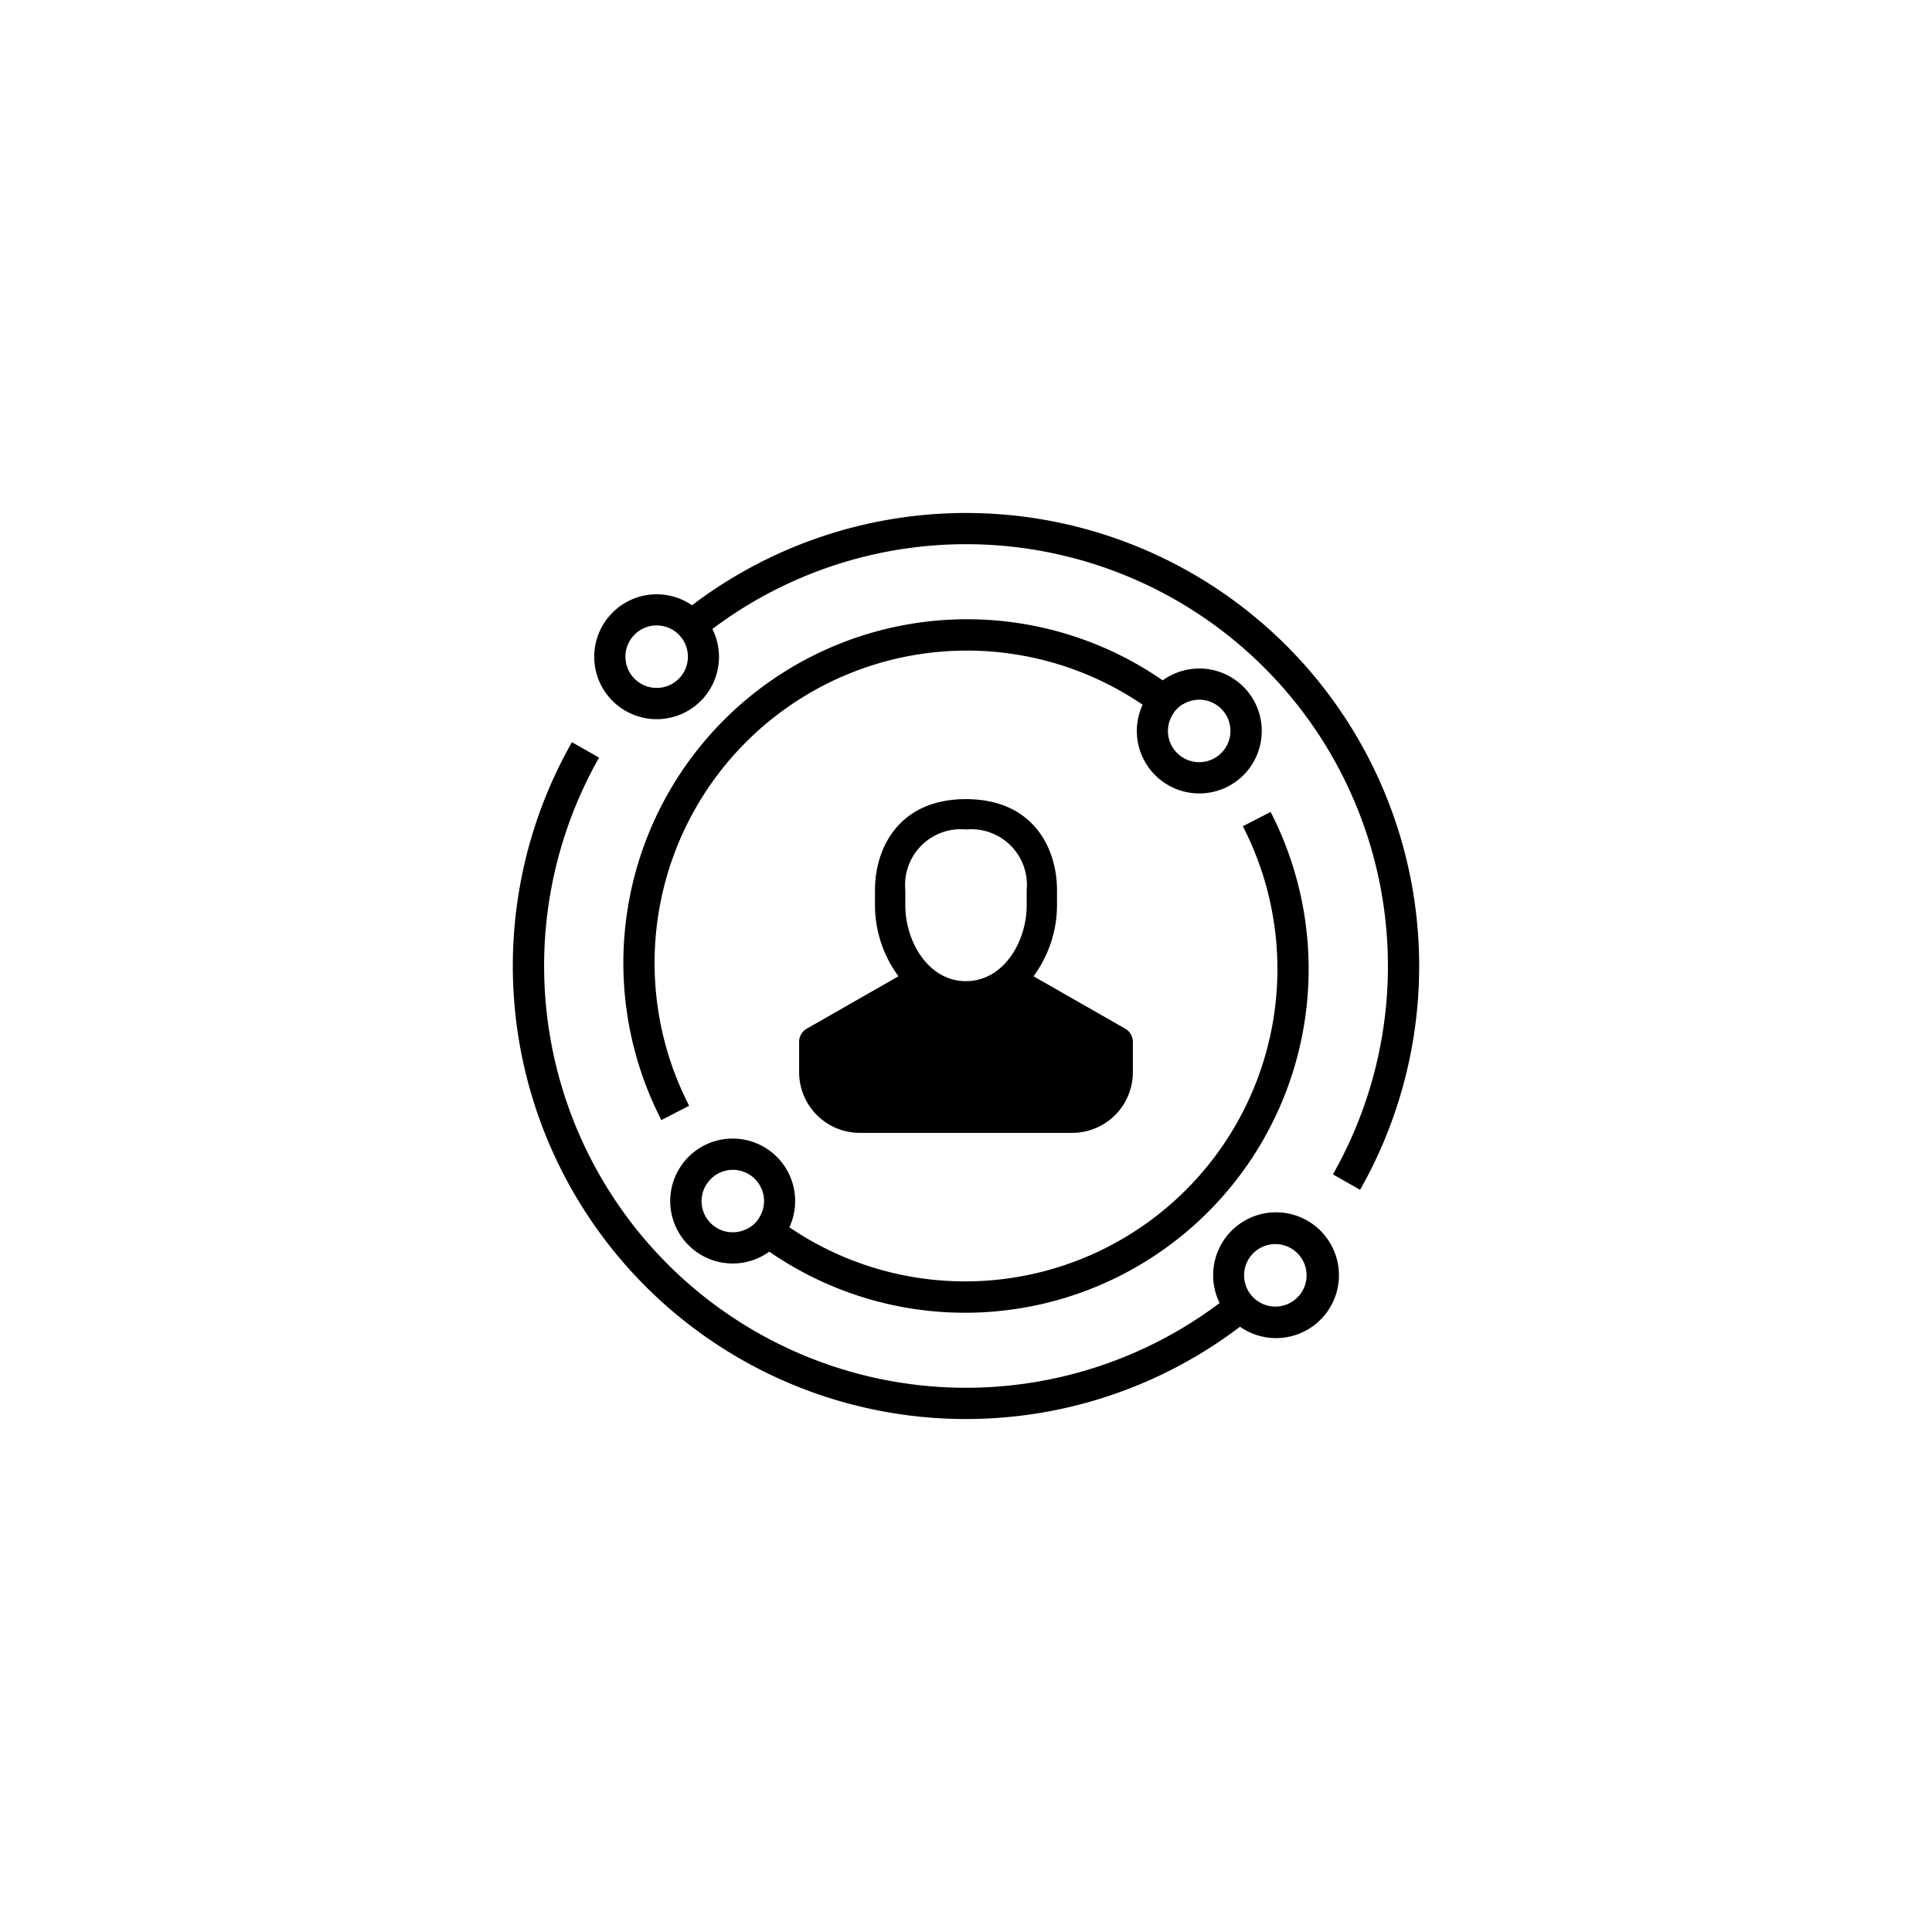 <svg id="Layer_1" data-name="Layer 1" xmlns="http://www.w3.org/2000/svg" viewBox="0 0 128 128"><defs><style>.cls-1{fill:#000000;}</style></defs><path class="cls-1" d="M82.153,87.9a4.167,4.167,0,1,0-1.349-1.572A27.951,27.951,0,0,1,39.691,50.196l-1.8-1.024A30.019,30.019,0,0,0,82.153,87.9Zm.878-4.87a2.07,2.07,0,1,1,0,2.928A2.072,2.072,0,0,1,83.03,83.03Z"/><path class="cls-1" d="M46.434,46.434a4.132,4.132,0,0,0,.763-4.762A27.95,27.95,0,0,1,88.309,77.805L90.109,78.828A30.019,30.019,0,0,0,45.848,40.1a4.137,4.137,0,1,0,.586,6.334Zm-4.392-4.392a2.07,2.07,0,1,1,0,2.928A2.072,2.072,0,0,1,42.042,42.042Z"/><path class="cls-1" d="M74.548,68.152l-6.076-3.472a7.944,7.944,0,0,0,1.557-4.7v-1.005c0-2.782-1.579-6.03-6.03-6.03-4.451,0-6.03,3.248-6.03,6.03v1.005a7.944,7.944,0,0,0,1.557,4.7l-6.076,3.472a1.005,1.005,0,0,0-.506.873v2.01a4.02,4.02,0,0,0,4.02,4.02H71.035a4.02,4.02,0,0,0,4.02-4.02V69.025A1.005,1.005,0,0,0,74.548,68.152Zm-6.528-8.172c0,2.417-1.537,5.025-4.02,5.025s-4.02-2.608-4.02-5.025v-1.005A3.687,3.687,0,0,1,64,54.955a3.687,3.687,0,0,1,4.02,4.02Z"/><path class="cls-1" d="M45.658,73.259a20.692,20.692,0,0,1,30.044-26.569A4.138,4.138,0,1,0,77.032,45.076,22.771,22.771,0,0,0,43.817,74.206ZM80.91,46.959A2.07,2.07,0,1,1,77.426,47.99a2.102,2.102,0,0,1,.177-.489c.017-.034.035-.069.054-.103a2.019,2.019,0,0,1,.325-.44,1.943,1.943,0,0,1,.389-.299c.013-.008.026-.013.039-.021a2.197,2.197,0,0,1,.42-.183A2.064,2.064,0,0,1,80.91,46.959Z"/><path class="cls-1" d="M50.968,82.924A22.771,22.771,0,0,0,84.183,53.794l-1.841.946a20.692,20.692,0,0,1-30.044,26.569A4.138,4.138,0,1,0,50.968,82.924Zm-3.879-4.81A2.067,2.067,0,0,1,50.574,80.01h0a2.102,2.102,0,0,1-.177.489c-.017.034-.035.069-.054.103a2.015,2.015,0,0,1-.325.44,1.943,1.943,0,0,1-.389.299c-.013.008-.026.013-.039.021a2.197,2.197,0,0,1-.42.183,2.063,2.063,0,0,1-2.079-3.43Z"/></svg>